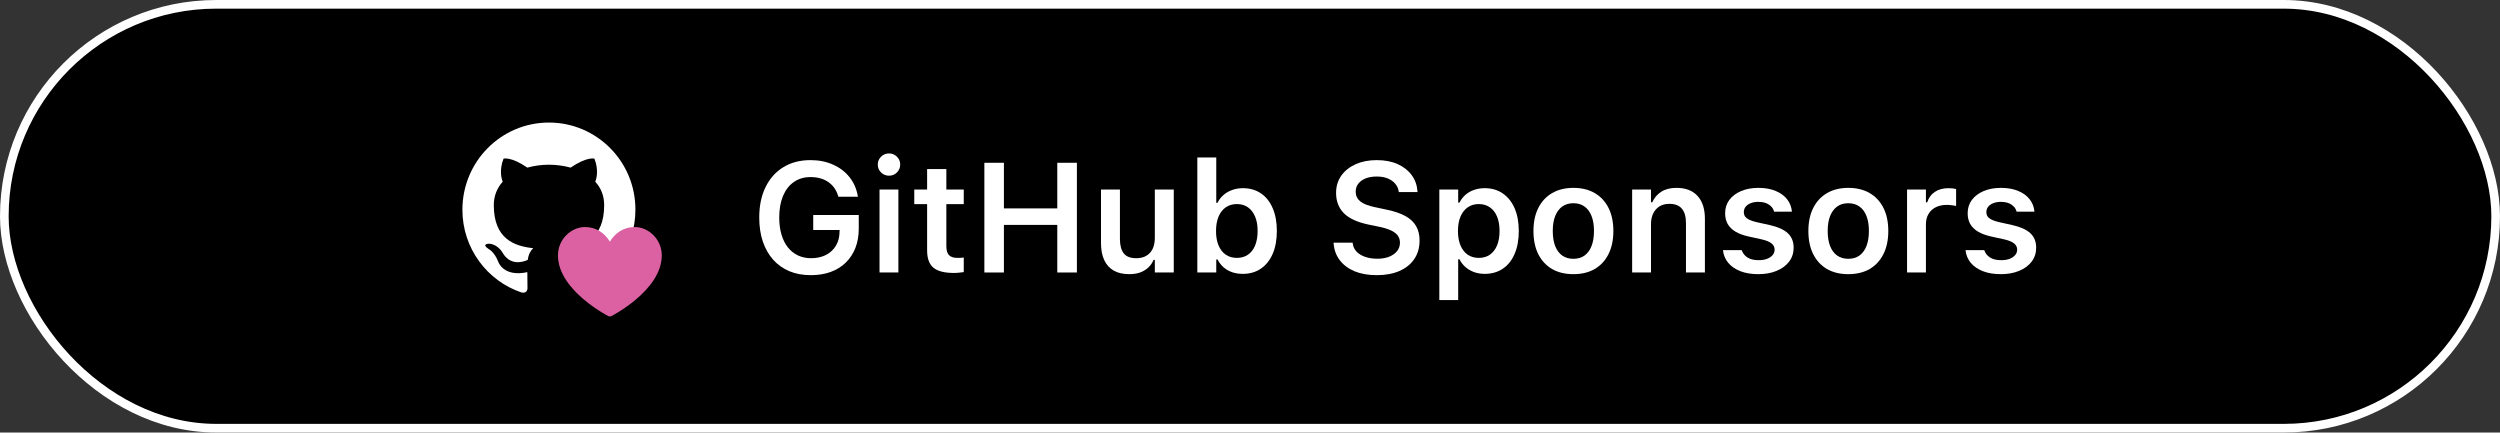<svg width="289" height="50" viewBox="0 0 289 50" fill="none" xmlns="http://www.w3.org/2000/svg">
<rect x="0" y="0" width="289" height="50" fill="#333333" stroke="none"/>
<rect x="0.5" y="0.5" width="288" height="49" rx="24.5" fill="black"/>
<rect x="0.5" y="0.5" width="288" height="49" rx="24.5" stroke="white"/>
<g clip-path="url(#clip0_311_5169)">
<path fill-rule="evenodd" clip-rule="evenodd" d="M63.462 14.167C57.928 14.167 53.454 18.674 53.454 24.25C53.454 28.707 56.321 32.479 60.297 33.815C60.795 33.915 60.977 33.598 60.977 33.331C60.977 33.097 60.96 32.296 60.96 31.461C58.176 32.062 57.597 30.259 57.597 30.259C57.149 29.09 56.486 28.79 56.486 28.79C55.575 28.172 56.553 28.172 56.553 28.172C57.563 28.239 58.094 29.207 58.094 29.207C58.988 30.743 60.43 30.309 61.01 30.042C61.093 29.391 61.358 28.94 61.64 28.69C59.419 28.456 57.083 27.588 57.083 23.715C57.083 22.614 57.48 21.712 58.11 21.011C58.011 20.761 57.663 19.726 58.21 18.34C58.21 18.34 59.055 18.073 60.96 19.375C61.776 19.154 62.617 19.042 63.462 19.041C64.307 19.041 65.169 19.158 65.964 19.375C67.87 18.073 68.715 18.34 68.715 18.34C69.262 19.726 68.914 20.761 68.814 21.011C69.461 21.712 69.842 22.614 69.842 23.715C69.842 27.588 67.505 28.439 65.268 28.69C65.633 29.007 65.948 29.608 65.948 30.56C65.948 31.912 66.5 32.666 66.5 33C66.5 33.267 66.781 33.756 66.611 33.815C70.587 32.479 73.454 28.707 73.454 24.25C73.47 18.674 68.98 14.167 63.462 14.167Z" fill="white"/>
<path d="M71.591 36.013C71.323 36.181 71.098 36.311 70.941 36.4C70.857 36.447 70.773 36.493 70.688 36.537H70.687C70.629 36.567 70.565 36.583 70.5 36.583C70.435 36.583 70.371 36.567 70.313 36.537C70.228 36.493 70.143 36.447 70.059 36.4C69.131 35.876 68.254 35.266 67.439 34.578C66.027 33.375 64.5 31.608 64.5 29.525C64.5 27.637 66.043 26.245 67.629 26.245C68.88 26.245 69.89 26.914 70.5 27.939C71.111 26.914 72.12 26.245 73.371 26.245C74.956 26.245 76.5 27.637 76.5 29.526C76.5 31.608 74.972 33.376 73.561 34.578C72.939 35.103 72.281 35.582 71.591 36.013Z" fill="#DB61A2"/>
</g>
<path d="M231.303 31.693C230.494 31.693 229.794 31.576 229.202 31.342C228.616 31.107 228.153 30.785 227.813 30.375C227.474 29.959 227.274 29.481 227.216 28.942L227.207 28.916H229.378L229.387 28.934C229.498 29.273 229.715 29.549 230.037 29.76C230.365 29.971 230.799 30.076 231.338 30.076C231.707 30.076 232.026 30.026 232.296 29.927C232.571 29.821 232.788 29.678 232.946 29.496C233.104 29.314 233.184 29.104 233.184 28.863V28.855C233.184 28.573 233.069 28.339 232.841 28.151C232.612 27.958 232.237 27.8 231.716 27.677L230.151 27.334C229.548 27.199 229.047 27.012 228.648 26.771C228.25 26.531 227.951 26.235 227.752 25.884C227.559 25.532 227.462 25.122 227.462 24.653V24.645C227.462 24.064 227.623 23.555 227.945 23.115C228.273 22.676 228.728 22.333 229.308 22.087C229.888 21.841 230.553 21.718 231.303 21.718C232.082 21.718 232.753 21.838 233.315 22.078C233.878 22.312 234.317 22.635 234.634 23.045C234.95 23.455 235.132 23.921 235.179 24.442V24.469H233.113V24.442C233.037 24.132 232.844 23.871 232.533 23.66C232.223 23.443 231.81 23.335 231.294 23.335C230.972 23.335 230.685 23.385 230.433 23.484C230.181 23.578 229.981 23.716 229.835 23.898C229.694 24.073 229.624 24.281 229.624 24.521V24.53C229.624 24.718 229.671 24.882 229.765 25.023C229.864 25.163 230.02 25.286 230.23 25.392C230.441 25.497 230.72 25.591 231.065 25.673L232.612 26.016C233.556 26.227 234.253 26.54 234.704 26.956C235.155 27.372 235.381 27.932 235.381 28.635V28.644C235.381 29.253 235.205 29.789 234.854 30.252C234.502 30.709 234.019 31.064 233.403 31.315C232.794 31.567 232.094 31.693 231.303 31.693Z" fill="white"/>
<path d="M220.457 31.5V21.911H222.637V23.388H222.786C222.95 22.866 223.243 22.465 223.665 22.184C224.093 21.896 224.62 21.753 225.247 21.753C225.411 21.753 225.569 21.762 225.722 21.779C225.88 21.797 226.015 21.82 226.126 21.85V23.81C225.95 23.769 225.771 23.739 225.59 23.722C225.414 23.698 225.232 23.686 225.045 23.686C224.559 23.686 224.134 23.777 223.771 23.959C223.413 24.141 223.135 24.398 222.936 24.732C222.736 25.066 222.637 25.465 222.637 25.928V31.5H220.457Z" fill="white"/>
<path d="M213.663 31.693C212.708 31.693 211.885 31.494 211.193 31.096C210.508 30.691 209.978 30.117 209.603 29.373C209.233 28.629 209.049 27.741 209.049 26.71V26.692C209.049 25.667 209.236 24.782 209.611 24.038C209.986 23.294 210.517 22.723 211.202 22.324C211.894 21.92 212.714 21.718 213.663 21.718C214.618 21.718 215.438 21.917 216.124 22.315C216.815 22.714 217.349 23.285 217.724 24.029C218.099 24.773 218.286 25.661 218.286 26.692V26.71C218.286 27.741 218.099 28.629 217.724 29.373C217.354 30.117 216.824 30.691 216.133 31.096C215.447 31.494 214.624 31.693 213.663 31.693ZM213.663 29.918C214.173 29.918 214.604 29.792 214.955 29.54C215.307 29.282 215.576 28.916 215.764 28.441C215.951 27.961 216.045 27.384 216.045 26.71V26.692C216.045 26.019 215.951 25.444 215.764 24.97C215.576 24.489 215.304 24.123 214.946 23.871C214.595 23.619 214.167 23.493 213.663 23.493C213.159 23.493 212.731 23.619 212.38 23.871C212.028 24.123 211.756 24.489 211.562 24.97C211.375 25.444 211.281 26.019 211.281 26.692V26.71C211.281 27.39 211.375 27.97 211.562 28.45C211.75 28.925 212.02 29.288 212.371 29.54C212.729 29.792 213.159 29.918 213.663 29.918Z" fill="white"/>
<path d="M203.266 31.693C202.457 31.693 201.757 31.576 201.165 31.342C200.579 31.107 200.116 30.785 199.776 30.375C199.437 29.959 199.237 29.481 199.179 28.942L199.17 28.916H201.341L201.35 28.934C201.461 29.273 201.678 29.549 202 29.76C202.328 29.971 202.762 30.076 203.301 30.076C203.67 30.076 203.989 30.026 204.259 29.927C204.534 29.821 204.751 29.678 204.909 29.496C205.067 29.314 205.146 29.104 205.146 28.863V28.855C205.146 28.573 205.032 28.339 204.804 28.151C204.575 27.958 204.2 27.8 203.679 27.677L202.114 27.334C201.511 27.199 201.01 27.012 200.611 26.771C200.213 26.531 199.914 26.235 199.715 25.884C199.521 25.532 199.425 25.122 199.425 24.653V24.645C199.425 24.064 199.586 23.555 199.908 23.115C200.236 22.676 200.69 22.333 201.271 22.087C201.851 21.841 202.516 21.718 203.266 21.718C204.045 21.718 204.716 21.838 205.278 22.078C205.841 22.312 206.28 22.635 206.597 23.045C206.913 23.455 207.095 23.921 207.142 24.442V24.469H205.076V24.442C205 24.132 204.807 23.871 204.496 23.66C204.186 23.443 203.772 23.335 203.257 23.335C202.935 23.335 202.647 23.385 202.396 23.484C202.144 23.578 201.944 23.716 201.798 23.898C201.657 24.073 201.587 24.281 201.587 24.521V24.53C201.587 24.718 201.634 24.882 201.728 25.023C201.827 25.163 201.982 25.286 202.193 25.392C202.404 25.497 202.683 25.591 203.028 25.673L204.575 26.016C205.519 26.227 206.216 26.54 206.667 26.956C207.118 27.372 207.344 27.932 207.344 28.635V28.644C207.344 29.253 207.168 29.789 206.816 30.252C206.465 30.709 205.981 31.064 205.366 31.315C204.757 31.567 204.057 31.693 203.266 31.693Z" fill="white"/>
<path d="M188.676 31.5V21.911H190.855V23.379H191.005C191.233 22.863 191.579 22.459 192.042 22.166C192.505 21.867 193.085 21.718 193.782 21.718C194.854 21.718 195.672 22.028 196.234 22.649C196.803 23.27 197.087 24.152 197.087 25.295V31.5H194.898V25.796C194.898 25.052 194.74 24.495 194.424 24.126C194.113 23.751 193.63 23.564 192.974 23.564C192.534 23.564 192.156 23.66 191.84 23.854C191.529 24.047 191.286 24.319 191.11 24.671C190.94 25.017 190.855 25.43 190.855 25.91V31.5H188.676Z" fill="white"/>
<path d="M181.882 31.693C180.927 31.693 180.104 31.494 179.412 31.096C178.727 30.691 178.196 30.117 177.821 29.373C177.452 28.629 177.268 27.741 177.268 26.71V26.692C177.268 25.667 177.455 24.782 177.83 24.038C178.205 23.294 178.735 22.723 179.421 22.324C180.112 21.92 180.933 21.718 181.882 21.718C182.837 21.718 183.657 21.917 184.343 22.315C185.034 22.714 185.567 23.285 185.942 24.029C186.317 24.773 186.505 25.661 186.505 26.692V26.71C186.505 27.741 186.317 28.629 185.942 29.373C185.573 30.117 185.043 30.691 184.352 31.096C183.666 31.494 182.843 31.693 181.882 31.693ZM181.882 29.918C182.392 29.918 182.822 29.792 183.174 29.54C183.525 29.282 183.795 28.916 183.982 28.441C184.17 27.961 184.264 27.384 184.264 26.71V26.692C184.264 26.019 184.17 25.444 183.982 24.97C183.795 24.489 183.522 24.123 183.165 23.871C182.813 23.619 182.386 23.493 181.882 23.493C181.378 23.493 180.95 23.619 180.599 23.871C180.247 24.123 179.975 24.489 179.781 24.97C179.594 25.444 179.5 26.019 179.5 26.692V26.71C179.5 27.39 179.594 27.97 179.781 28.45C179.969 28.925 180.238 29.288 180.59 29.54C180.947 29.792 181.378 29.918 181.882 29.918Z" fill="white"/>
<path d="M166.387 34.69V21.911H168.566V23.423H168.716C168.892 23.071 169.12 22.773 169.401 22.526C169.688 22.274 170.02 22.084 170.395 21.955C170.77 21.82 171.183 21.753 171.634 21.753C172.437 21.753 173.131 21.955 173.717 22.359C174.309 22.764 174.766 23.335 175.088 24.073C175.41 24.811 175.571 25.685 175.571 26.692V26.71C175.571 27.73 175.41 28.611 175.088 29.355C174.771 30.094 174.317 30.662 173.726 31.061C173.14 31.459 172.442 31.658 171.634 31.658C171.194 31.658 170.784 31.591 170.403 31.456C170.022 31.315 169.688 31.119 169.401 30.867C169.114 30.615 168.886 30.316 168.716 29.971H168.566V34.69H166.387ZM170.948 29.812C171.446 29.812 171.874 29.689 172.231 29.443C172.589 29.191 172.864 28.834 173.058 28.371C173.251 27.908 173.348 27.355 173.348 26.71V26.692C173.348 26.048 173.251 25.494 173.058 25.031C172.864 24.568 172.589 24.214 172.231 23.968C171.874 23.716 171.446 23.59 170.948 23.59C170.456 23.59 170.028 23.716 169.665 23.968C169.308 24.22 169.029 24.577 168.83 25.04C168.637 25.497 168.54 26.048 168.54 26.692V26.71C168.54 27.349 168.637 27.902 168.83 28.371C169.029 28.834 169.308 29.191 169.665 29.443C170.028 29.689 170.456 29.812 170.948 29.812Z" fill="white"/>
<path d="M159.153 31.808C158.169 31.808 157.313 31.658 156.587 31.359C155.866 31.055 155.298 30.63 154.882 30.085C154.466 29.54 154.229 28.904 154.17 28.178L154.161 28.055H156.367L156.376 28.143C156.417 28.5 156.561 28.811 156.807 29.074C157.053 29.338 157.384 29.543 157.8 29.689C158.216 29.836 158.69 29.909 159.224 29.909C159.733 29.909 160.185 29.833 160.577 29.681C160.97 29.523 161.277 29.306 161.5 29.03C161.723 28.749 161.834 28.427 161.834 28.064V28.055C161.834 27.598 161.655 27.226 161.298 26.939C160.94 26.645 160.352 26.411 159.531 26.235L158.169 25.954C156.874 25.679 155.931 25.239 155.339 24.636C154.747 24.026 154.451 23.25 154.451 22.307V22.298C154.451 21.542 154.65 20.88 155.049 20.311C155.453 19.743 156.007 19.301 156.71 18.984C157.419 18.668 158.23 18.51 159.145 18.51C160.082 18.51 160.894 18.665 161.579 18.976C162.265 19.286 162.804 19.711 163.196 20.25C163.589 20.789 163.809 21.401 163.855 22.087L163.864 22.201H161.702L161.685 22.096C161.632 21.762 161.494 21.469 161.271 21.217C161.055 20.965 160.765 20.766 160.401 20.619C160.038 20.473 159.613 20.402 159.127 20.408C158.658 20.408 158.242 20.479 157.879 20.619C157.521 20.76 157.237 20.962 157.026 21.226C156.821 21.483 156.719 21.794 156.719 22.157V22.166C156.719 22.611 156.892 22.98 157.237 23.273C157.589 23.561 158.16 23.786 158.951 23.95L160.313 24.24C161.204 24.428 161.928 24.677 162.484 24.987C163.041 25.298 163.448 25.685 163.706 26.148C163.97 26.605 164.102 27.155 164.102 27.8V27.809C164.102 28.629 163.899 29.338 163.495 29.936C163.097 30.533 162.525 30.996 161.781 31.324C161.043 31.646 160.167 31.808 159.153 31.808Z" fill="white"/>
<path d="M143.667 31.658C143.216 31.658 142.803 31.594 142.428 31.465C142.053 31.33 141.722 31.14 141.435 30.894C141.153 30.642 140.925 30.343 140.749 29.997H140.6V31.5H138.411V18.202H140.6V23.44H140.749C140.919 23.089 141.147 22.79 141.435 22.544C141.722 22.292 142.056 22.099 142.437 21.964C142.817 21.823 143.228 21.753 143.667 21.753C144.476 21.753 145.173 21.952 145.759 22.351C146.351 22.749 146.805 23.32 147.121 24.064C147.443 24.803 147.604 25.679 147.604 26.692V26.71C147.604 27.724 147.443 28.602 147.121 29.347C146.799 30.085 146.342 30.656 145.75 31.061C145.164 31.459 144.47 31.658 143.667 31.658ZM142.981 29.812C143.479 29.812 143.907 29.689 144.265 29.443C144.622 29.197 144.897 28.843 145.091 28.38C145.284 27.911 145.381 27.355 145.381 26.71V26.692C145.381 26.048 145.284 25.497 145.091 25.04C144.897 24.577 144.622 24.22 144.265 23.968C143.907 23.716 143.479 23.59 142.981 23.59C142.489 23.59 142.062 23.716 141.698 23.968C141.341 24.22 141.062 24.577 140.863 25.04C140.67 25.503 140.573 26.057 140.573 26.701V26.719C140.573 27.357 140.67 27.908 140.863 28.371C141.057 28.834 141.335 29.191 141.698 29.443C142.062 29.689 142.489 29.812 142.981 29.812Z" fill="white"/>
<path d="M130.545 31.693C129.83 31.693 129.229 31.556 128.743 31.28C128.257 30.999 127.891 30.592 127.645 30.059C127.398 29.52 127.275 28.872 127.275 28.116V21.911H129.464V27.615C129.464 28.354 129.61 28.91 129.903 29.285C130.196 29.66 130.674 29.848 131.336 29.848C131.688 29.848 131.998 29.795 132.268 29.689C132.537 29.578 132.763 29.42 132.944 29.215C133.132 29.01 133.27 28.764 133.357 28.477C133.451 28.184 133.498 27.858 133.498 27.501V21.911H135.687V31.5H133.498V30.041H133.357C133.211 30.381 133.006 30.677 132.742 30.929C132.479 31.175 132.162 31.365 131.793 31.5C131.424 31.629 131.008 31.693 130.545 31.693Z" fill="white"/>
<path d="M113.793 31.5V18.817H116.052V24.091H122.222V18.817H124.489V31.5H122.222V25.998H116.052V31.5H113.793Z" fill="white"/>
<path d="M110.277 31.553C109.182 31.553 108.391 31.351 107.904 30.946C107.418 30.542 107.175 29.877 107.175 28.951V23.599H105.689V21.911H107.175V19.547H109.398V21.911H111.411V23.599H109.398V28.45C109.398 28.925 109.498 29.27 109.697 29.487C109.902 29.704 110.23 29.812 110.682 29.812C110.834 29.812 110.96 29.81 111.06 29.804C111.165 29.792 111.282 29.78 111.411 29.769V31.456C111.259 31.48 111.083 31.5 110.884 31.518C110.69 31.541 110.488 31.553 110.277 31.553Z" fill="white"/>
<path d="M101.673 31.5V21.911H103.853V31.5H101.673ZM102.771 20.311C102.414 20.311 102.106 20.186 101.849 19.934C101.597 19.682 101.471 19.38 101.471 19.028C101.471 18.671 101.597 18.366 101.849 18.114C102.106 17.862 102.414 17.736 102.771 17.736C103.129 17.736 103.434 17.862 103.686 18.114C103.938 18.366 104.063 18.671 104.063 19.028C104.063 19.38 103.938 19.682 103.686 19.934C103.434 20.186 103.129 20.311 102.771 20.311Z" fill="white"/>
<path d="M93.728 31.808C92.808 31.808 91.981 31.655 91.249 31.351C90.517 31.04 89.893 30.598 89.377 30.023C88.861 29.443 88.463 28.743 88.182 27.923C87.906 27.102 87.769 26.18 87.769 25.154V25.137C87.769 23.789 88.012 22.62 88.498 21.63C88.984 20.634 89.67 19.866 90.555 19.327C91.445 18.782 92.491 18.51 93.692 18.51C94.671 18.51 95.544 18.686 96.311 19.037C97.085 19.383 97.718 19.866 98.21 20.487C98.702 21.108 99.019 21.832 99.159 22.658L99.177 22.746H96.918L96.892 22.667C96.686 21.964 96.306 21.422 95.749 21.041C95.192 20.66 94.507 20.47 93.692 20.47C92.954 20.47 92.312 20.66 91.768 21.041C91.228 21.416 90.812 21.952 90.519 22.649C90.227 23.347 90.08 24.173 90.08 25.128V25.145C90.08 25.872 90.165 26.525 90.335 27.105C90.505 27.686 90.751 28.181 91.073 28.591C91.395 28.995 91.782 29.306 92.233 29.523C92.69 29.739 93.2 29.848 93.763 29.848C94.407 29.848 94.976 29.725 95.468 29.479C95.96 29.227 96.344 28.875 96.619 28.424C96.894 27.973 97.038 27.448 97.05 26.851L97.059 26.587H94.009V24.855H99.273V26.429C99.273 27.249 99.144 27.99 98.887 28.652C98.629 29.314 98.257 29.883 97.77 30.357C97.29 30.826 96.707 31.186 96.022 31.439C95.342 31.685 94.577 31.808 93.728 31.808Z" fill="white"/>
<defs>
<clipPath id="clip0_311_5169">
<rect width="24" height="23.51" fill="white" transform="translate(52.5 13.245)"/>
</clipPath>
</defs>
</svg>
